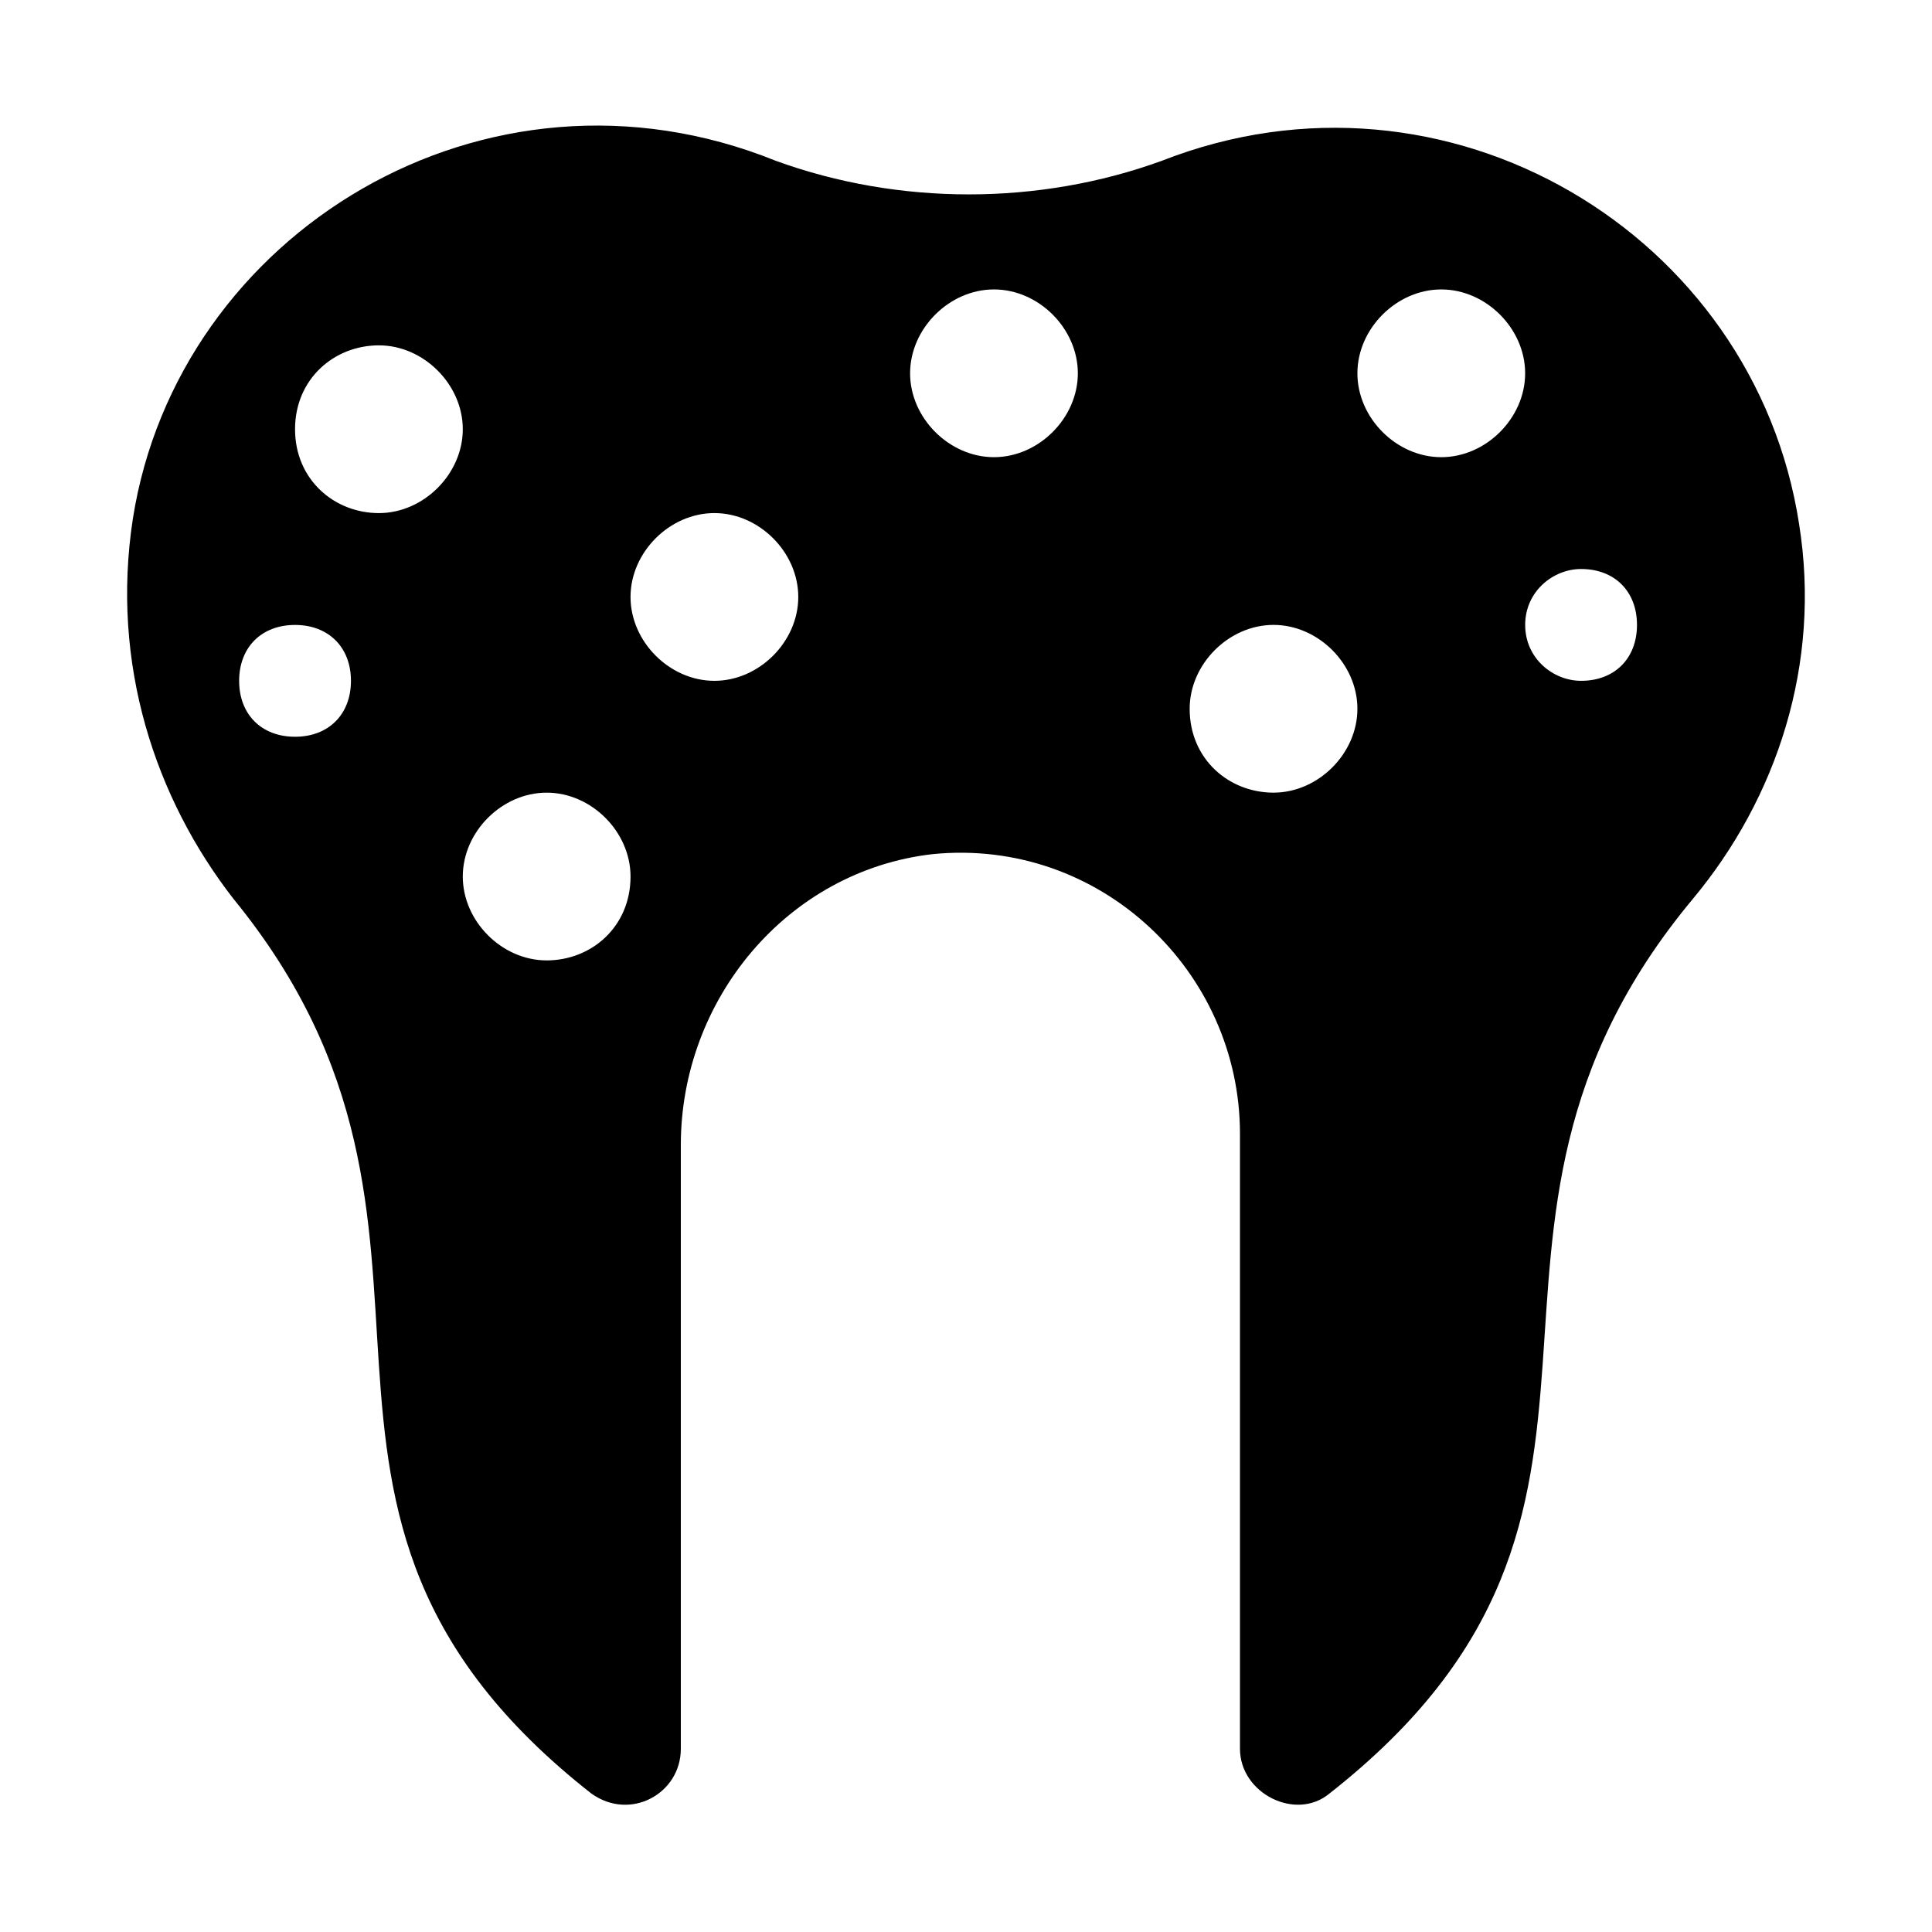 <?xml version="1.0" encoding="UTF-8"?>
<!-- Uploaded to: SVG Repo, www.svgrepo.com, Generator: SVG Repo Mixer Tools -->
<svg fill="#000000" width="800px" height="800px" version="1.1" viewBox="144 144 512 512" xmlns="http://www.w3.org/2000/svg">
 <path d="m620.79 282.94c-11.855-77.055-93.352-125.95-168.93-96.316-32.598 11.855-69.645 11.855-102.24 0-77.055-31.117-158.55 19.262-170.41 94.836-5.926 38.527 5.926 74.09 26.672 100.76 72.609 88.906-1.48 161.52 94.836 237.09 10.371 7.41 23.707 0 23.707-11.855v-160.04c0-38.527 28.152-72.609 66.68-77.055 44.453-4.445 81.5 31.117 81.5 74.09v163c0 11.855 14.816 19.262 23.707 11.855 96.316-75.57 22.227-148.18 96.316-237.09 22.23-26.676 34.082-62.238 28.156-99.281zm-398.6 56.309c-8.891 0-14.816-5.926-14.816-14.816 0-8.891 5.926-14.816 14.816-14.816s14.816 5.926 14.816 14.816c0 8.887-5.926 14.816-14.816 14.816zm22.227-59.273c-11.855 0-22.227-8.891-22.227-22.227 0-13.336 10.371-22.227 22.227-22.227 11.855 0 22.227 10.371 22.227 22.227 0 11.855-10.371 22.227-22.227 22.227zm44.453 118.54c-11.855 0-22.227-10.371-22.227-22.227 0-11.855 10.371-22.227 22.227-22.227s22.227 10.371 22.227 22.227c0 13.336-10.371 22.227-22.227 22.227zm44.453-74.09c-11.855 0-22.227-10.371-22.227-22.227s10.371-22.227 22.227-22.227c11.855 0 22.227 10.371 22.227 22.227s-10.371 22.227-22.227 22.227zm74.09-59.27c-11.855 0-22.227-10.371-22.227-22.227 0-11.855 10.371-22.227 22.227-22.227s22.227 10.371 22.227 22.227c0 11.852-10.371 22.227-22.227 22.227zm118.54-44.453c11.855 0 22.227 10.371 22.227 22.227 0 11.855-10.371 22.227-22.227 22.227s-22.227-10.371-22.227-22.227c0-11.855 10.375-22.227 22.227-22.227zm-66.68 111.13c0-11.855 10.371-22.227 22.227-22.227 11.855 0 22.227 10.371 22.227 22.227 0 11.855-10.371 22.227-22.227 22.227-11.852 0-22.227-8.891-22.227-22.227zm103.73-7.41c-7.41 0-14.816-5.926-14.816-14.816s7.41-14.816 14.816-14.816c8.891 0 14.816 5.926 14.816 14.816s-5.926 14.816-14.816 14.816z"/>
</svg>